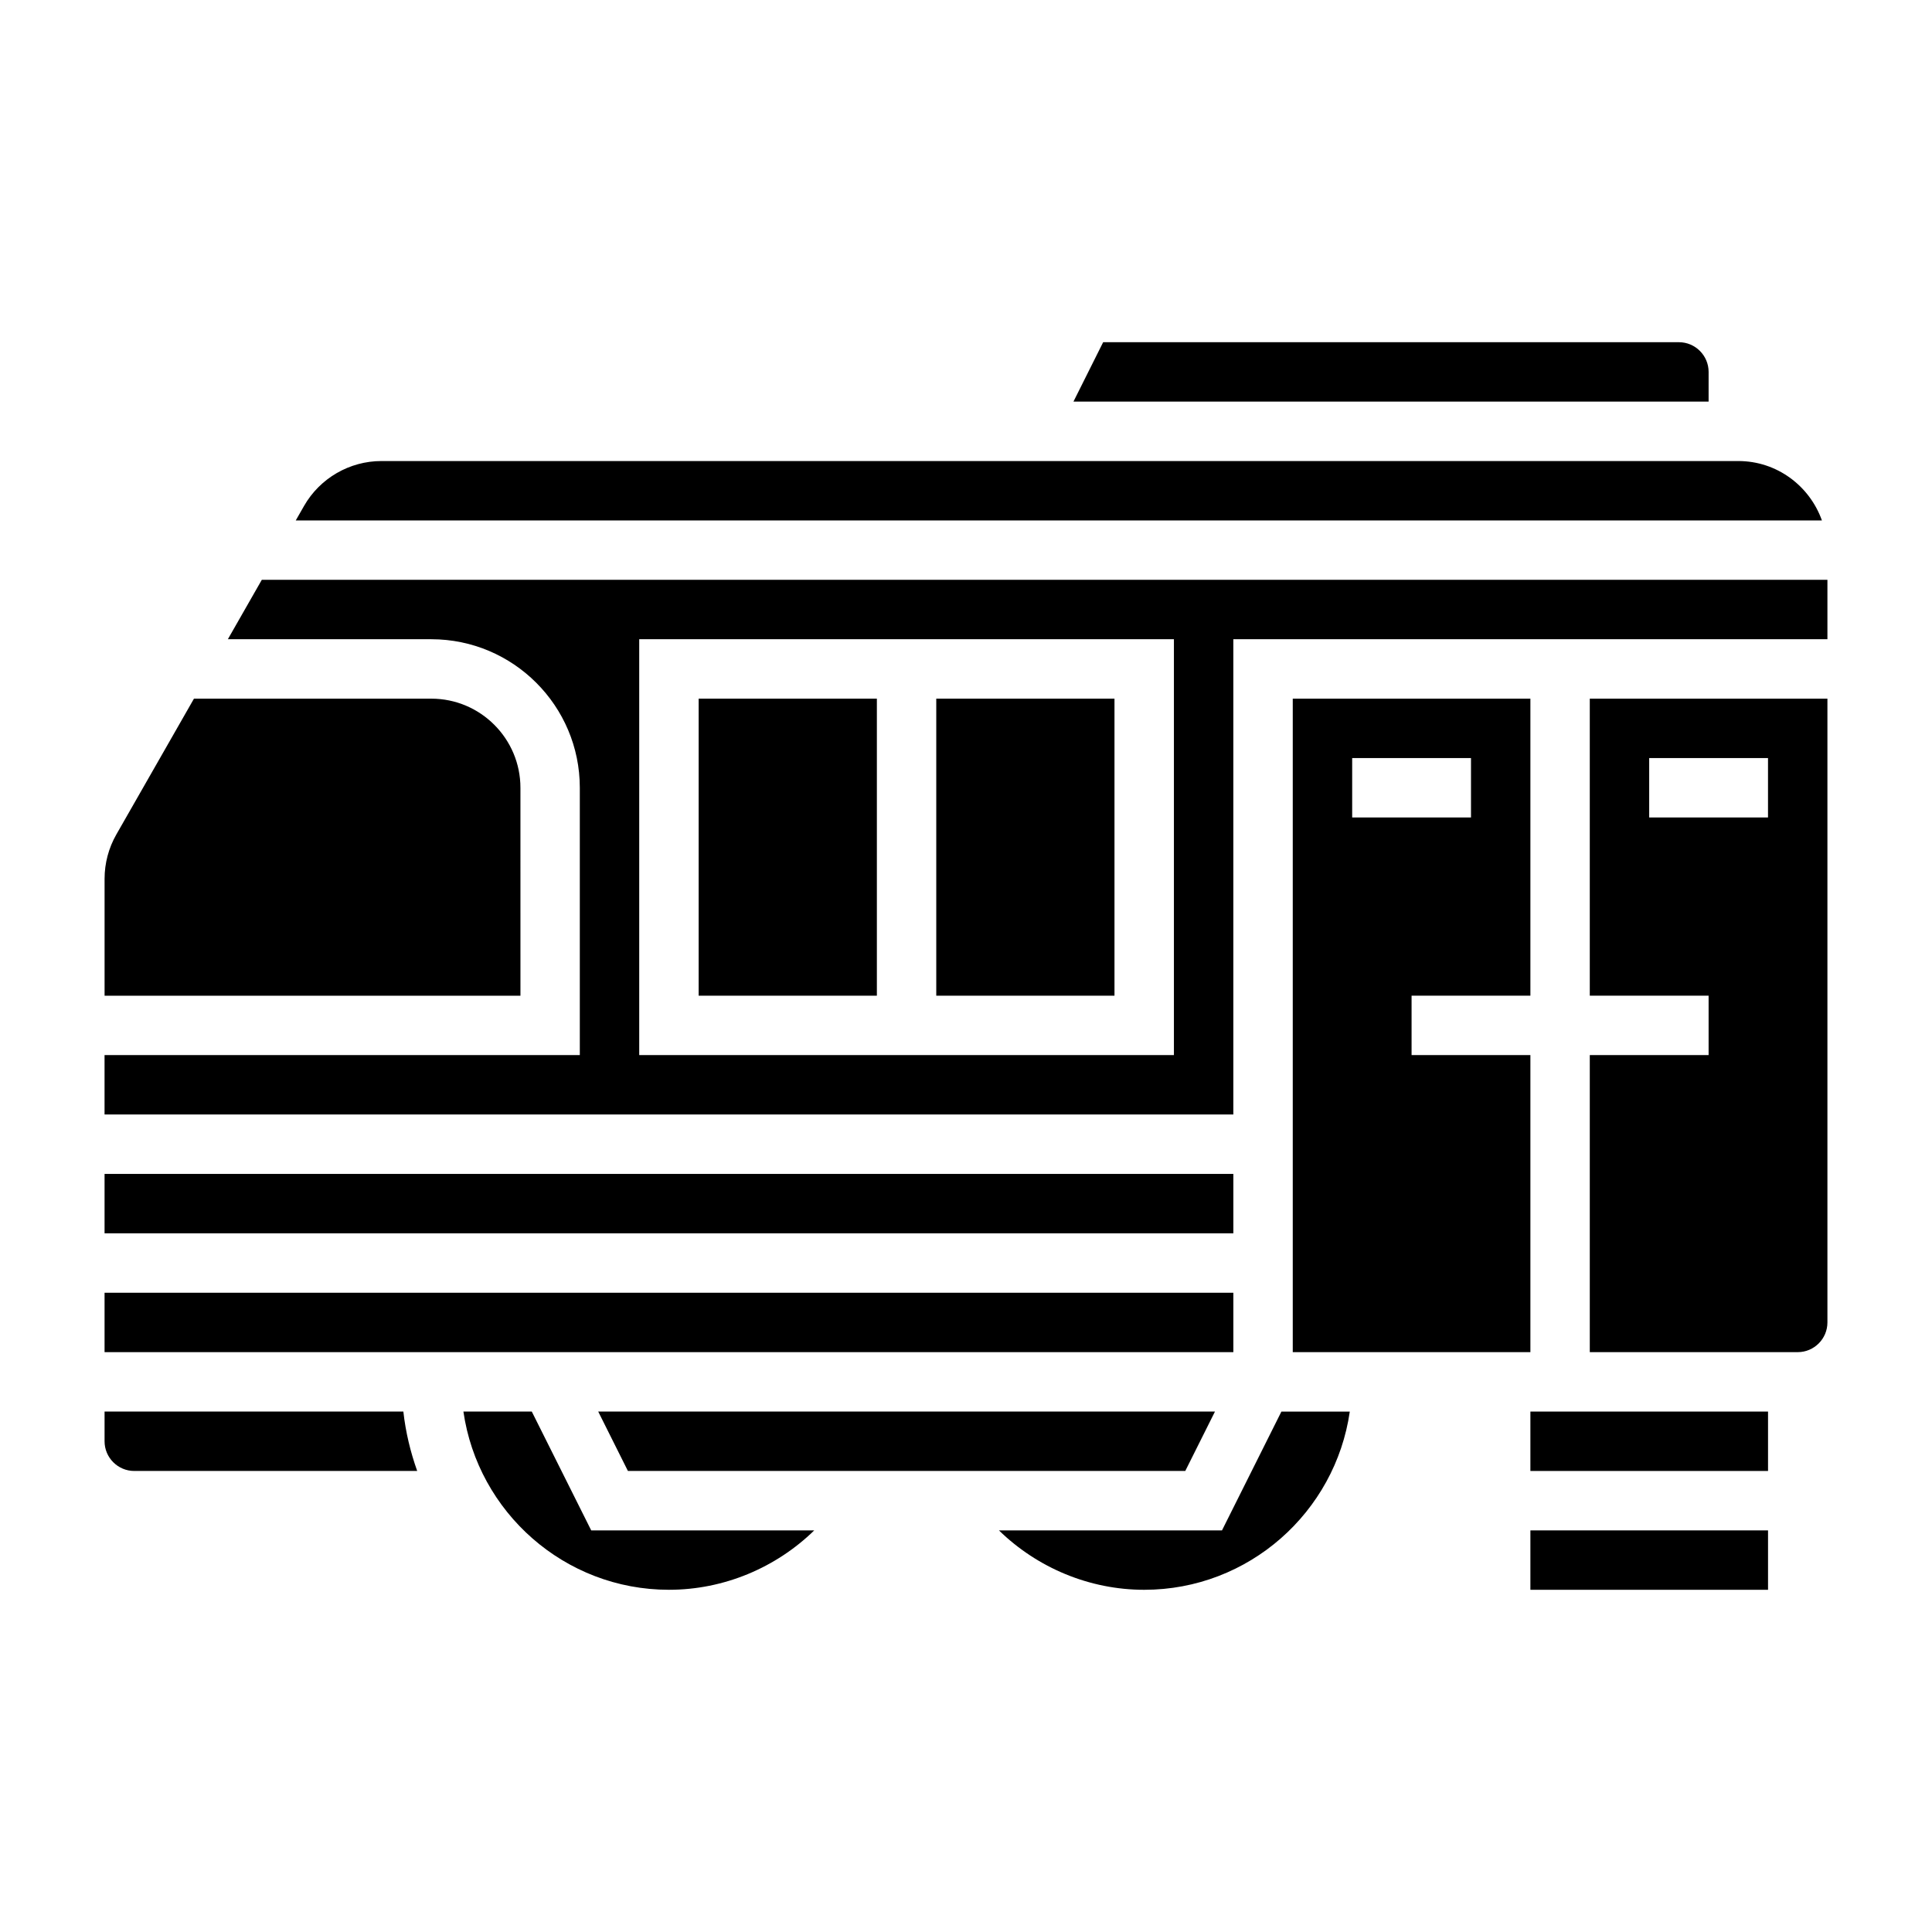 <?xml version="1.0" encoding="UTF-8"?>
<!-- Uploaded to: SVG Find, www.svgfind.com, Generator: SVG Find Mixer Tools -->
<svg fill="#000000" width="800px" height="800px" version="1.1" viewBox="144 144 512 512" xmlns="http://www.w3.org/2000/svg">
 <g>
  <path d="m171.71 518.08v7.871c0 4.344 3.535 7.871 7.871 7.871h74.98c-1.785-5.023-3.062-10.273-3.668-15.742z"/>
  <path d="m467.84 549.57h-59.109c10.18 9.918 23.969 15.742 38.504 15.742 27.703 0 50.633-20.578 54.473-47.23h-18.121z"/>
  <path d="m458.11 533.82 7.871-15.746h-163.45l7.871 15.746z"/>
  <path d="m284.93 518.08h-18.121c3.84 26.656 26.773 47.23 54.473 47.23 14.531 0 28.324-5.824 38.504-15.742h-59.109z"/>
  <path d="m171.71 486.59h299.14v15.742h-299.14z"/>
  <path d="m596.8 242.56c0-4.336-3.535-7.871-7.871-7.871h-152.58l-7.871 15.742h168.32z"/>
  <path d="m604.67 266.18h-359.59c-8.453 0-16.312 4.559-20.508 11.902l-2.195 3.84h404.45c-3.254-9.141-11.91-15.742-22.16-15.742z"/>
  <path d="m281.92 352.77c0-13.02-10.598-23.617-23.617-23.617h-62.902l-20.578 36.008c-2.031 3.559-3.109 7.613-3.109 11.715v31h110.21z"/>
  <path d="m171.71 455.1h299.14v15.742h-299.14z"/>
  <path d="m213.38 297.66-8.996 15.742h53.914c21.703 0 39.359 17.656 39.359 39.359v70.848h-125.95v15.742h299.14v-125.95h157.44v-15.742zm241.72 125.95h-141.7v-110.21h141.7z"/>
  <path d="m549.57 518.08h62.977v15.742h-62.977z"/>
  <path d="m565.31 407.87h31.488v15.742h-31.488v78.719h55.105c4.336 0 7.871-3.527 7.871-7.871v-165.31h-62.977zm15.742-62.977h31.488v15.742h-31.488z"/>
  <path d="m392.12 329.15h47.23v78.719h-47.23z"/>
  <path d="m329.15 329.15h47.23v78.719h-47.23z"/>
  <path d="m549.57 407.87v-78.723h-62.977v173.18h62.977v-78.719h-31.488v-15.742zm-47.23-47.234v-15.742h31.488v15.742z"/>
  <path d="m549.57 549.57h62.977v15.742h-62.977z"/>
 </g>
</svg>